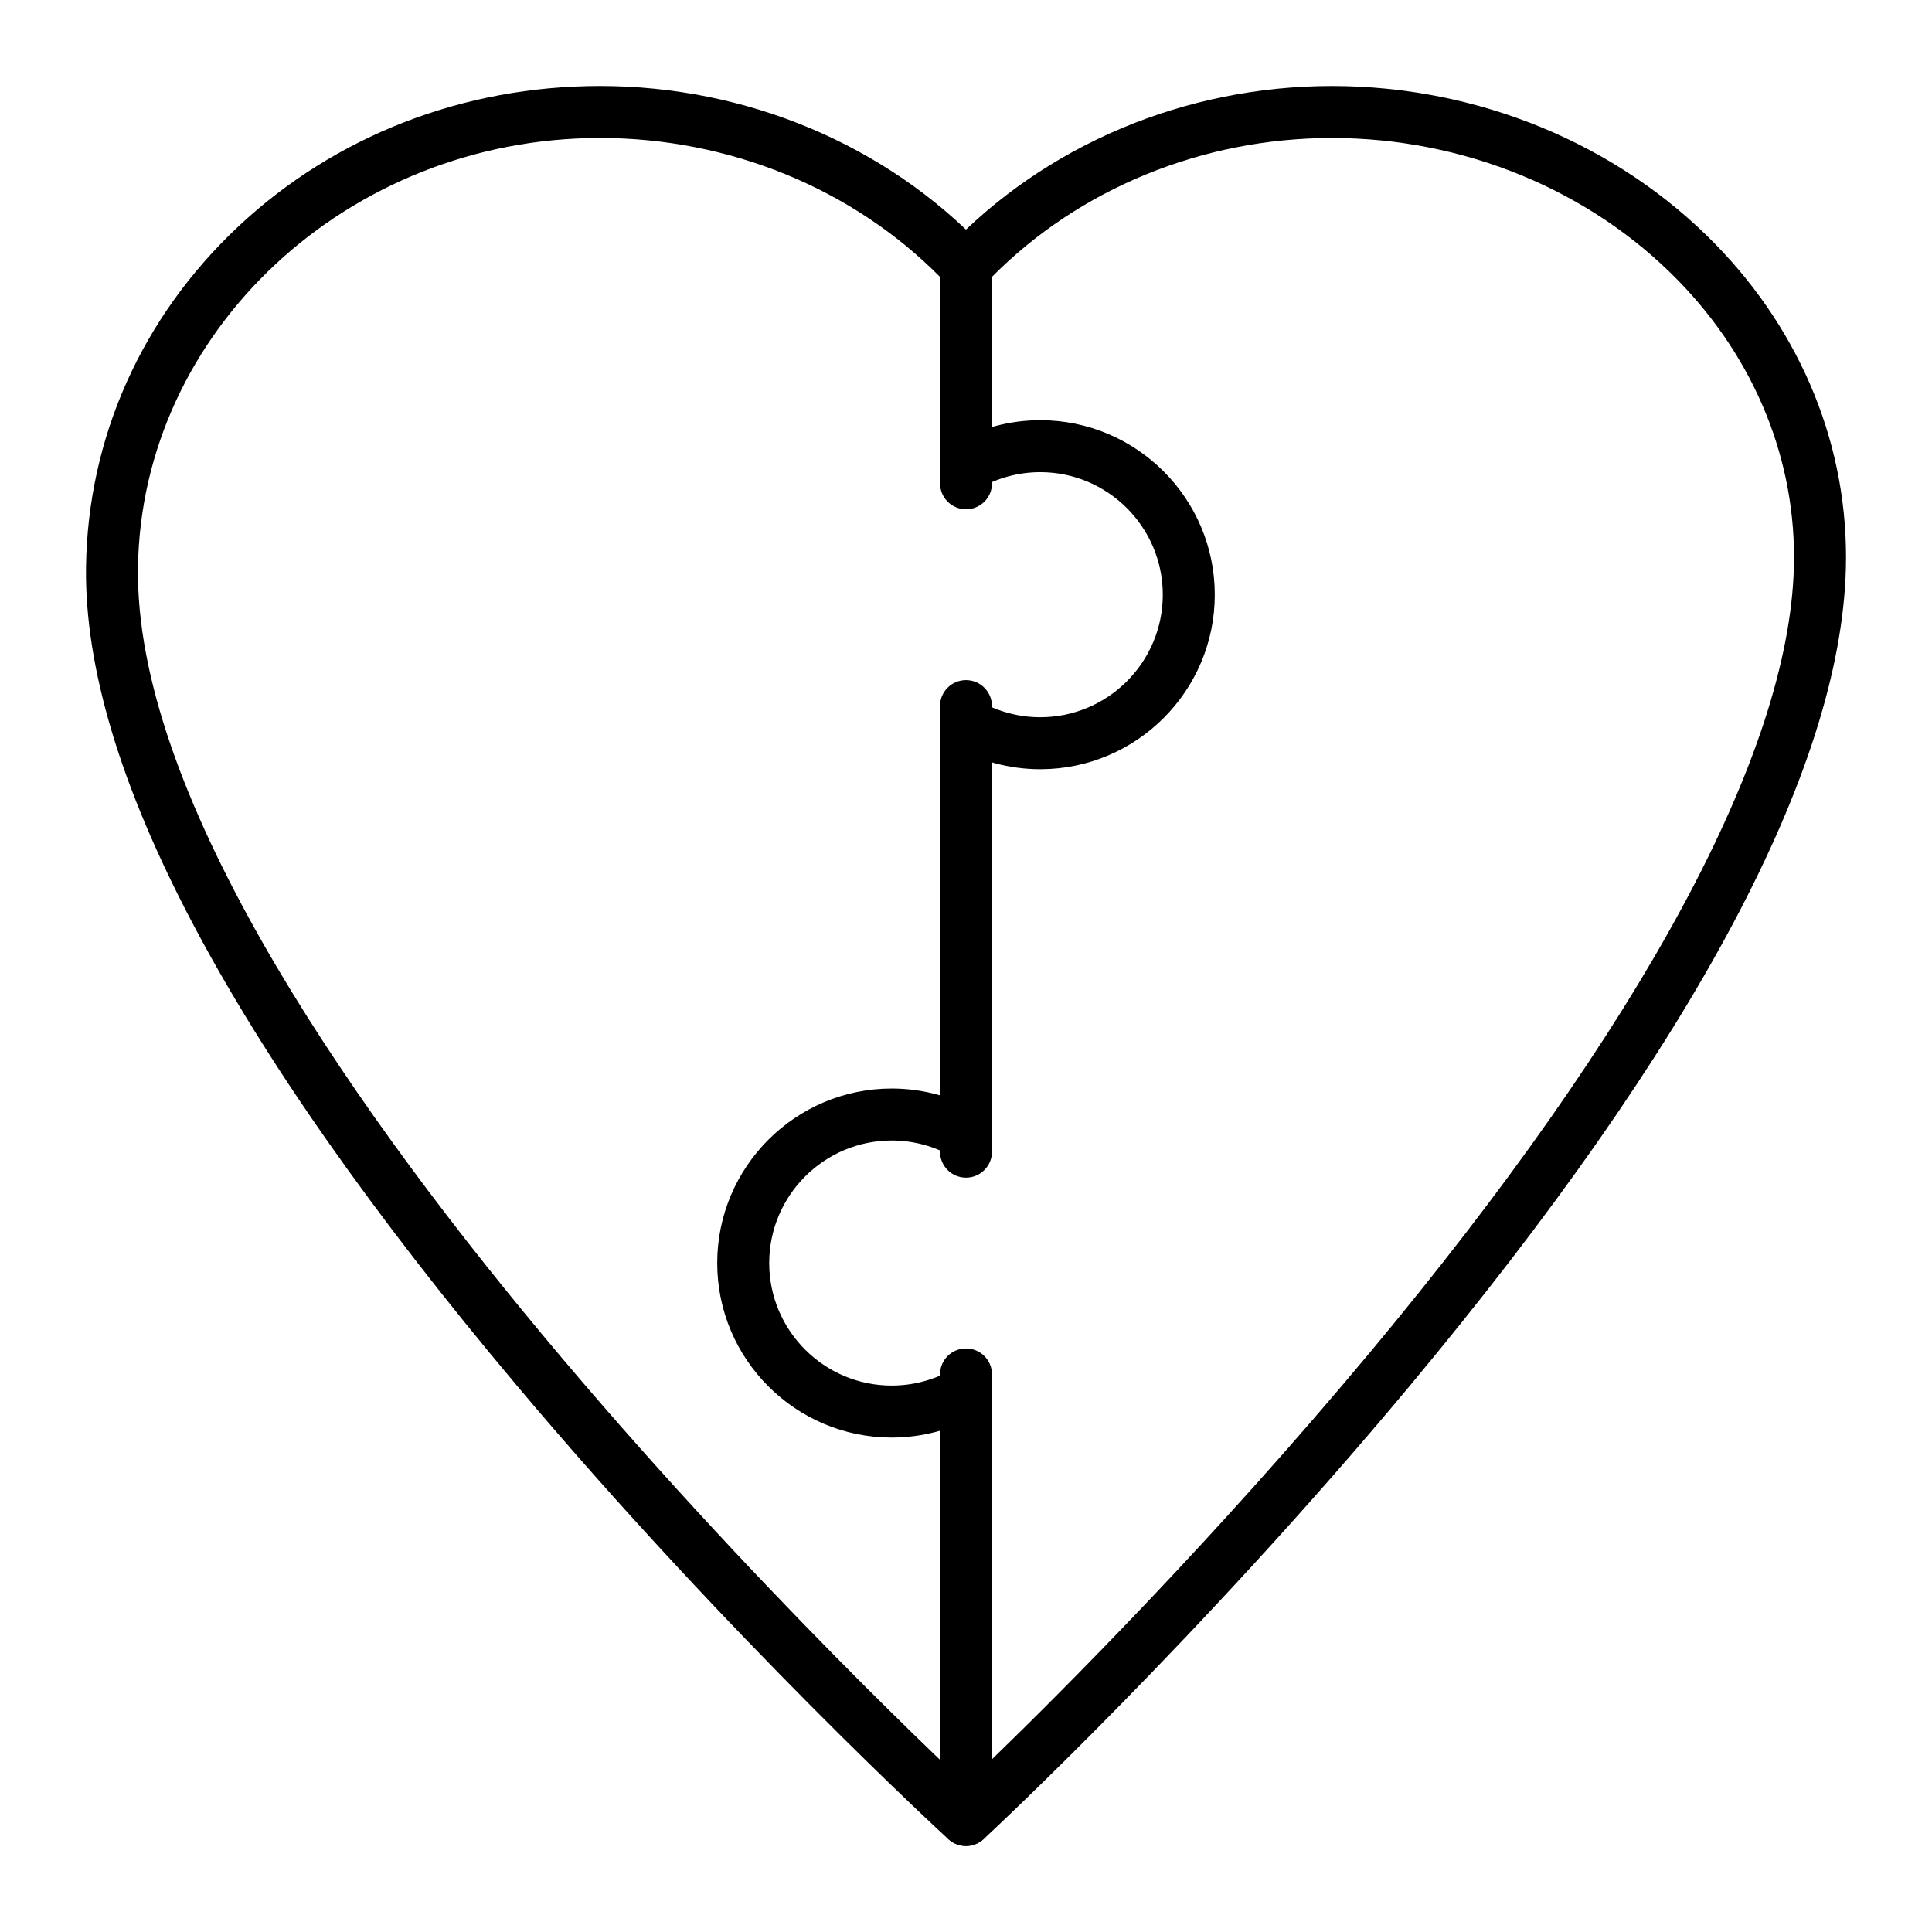 <?xml version="1.0" encoding="UTF-8"?>
<!-- Uploaded to: ICON Repo, www.iconrepo.com, Generator: ICON Repo Mixer Tools -->
<svg fill="#000000" width="800px" height="800px" version="1.1" viewBox="144 144 512 512" xmlns="http://www.w3.org/2000/svg">
 <g>
  <path d="m419.68 347.85c-8.117 0-16.117-2.144-23.133-6.207-3.293-1.906-4.418-6.121-2.512-9.41 1.906-3.293 6.117-4.418 9.41-2.512 4.922 2.848 10.535 4.352 16.234 4.352 17.906 0 32.473-14.566 32.473-32.473s-14.566-32.473-32.473-32.473c-5.699 0-11.309 1.504-16.23 4.352-3.293 1.906-7.508 0.781-9.41-2.512-1.906-3.293-0.781-7.508 2.512-9.41 7.012-4.059 15.012-6.203 23.129-6.203 25.5 0 46.25 20.746 46.25 46.25-0.004 25.5-20.75 46.246-46.25 46.246z"/>
  <path d="m399.98 633.21c-1.668 0-3.332-0.602-4.644-1.801-0.574-0.523-57.965-53.137-114.38-120.23-76.441-90.906-114.85-163.88-114.16-216.89 0.449-34.219 14.785-66.285 40.379-90.285s59.625-37.219 95.824-37.219c38.762 0 75.766 15.547 101.61 42.668 1.422 1.281 2.273 3.129 2.273 5.113v52.945c0 3.805-3.082 6.887-6.887 6.887s-6.887-3.082-6.887-6.887v-50.129c-23.184-23.434-55.863-36.82-90.113-36.82-66.684 0-121.61 51.098-122.43 113.91-1.527 117 213.45 316.98 223.7 326.43 0.207 0.164 0.406 0.344 0.598 0.535 2.688 2.691 2.688 7.051 0 9.742-0.113 0.113-0.242 0.234-0.363 0.34-1.297 1.125-2.91 1.688-4.519 1.688z"/>
  <path d="m380.32 524.97c-25.5 0-46.25-20.746-46.25-46.25 0-25.5 20.746-46.25 46.25-46.25 8.117 0 16.113 2.144 23.129 6.207 3.293 1.906 4.418 6.121 2.512 9.41-1.906 3.293-6.121 4.414-9.41 2.512-4.922-2.848-10.531-4.352-16.23-4.352-17.906 0-32.473 14.566-32.473 32.473s14.566 32.473 32.473 32.473c5.699 0 11.309-1.504 16.23-4.352 3.293-1.906 7.508-0.781 9.41 2.512 1.906 3.293 0.781 7.508-2.512 9.41-7.016 4.059-15.016 6.207-23.129 6.207z"/>
  <path d="m400 633.2c-0.93 0-1.867-0.188-2.754-0.574-2.512-1.094-4.133-3.574-4.133-6.312v-118.07c0-3.805 3.082-6.887 6.887-6.887 3.805 0 6.887 3.082 6.887 6.887v101.98c19.203-18.625 59.457-58.969 100.2-107.86 72.199-86.648 111.04-158.62 112.31-208.16 0.719-27.891-10.16-54.828-30.637-75.84-23.402-24.02-56.859-37.797-91.785-37.797-34.234 0-66.902 13.379-90.082 36.793v54.719c0 3.805-3.082 6.887-6.887 6.887s-6.887-3.082-6.887-6.887v-57.504c0-1.762 0.676-3.453 1.883-4.731 25.859-27.363 63.027-43.055 101.97-43.055 38.617 0 75.668 15.293 101.66 41.961 23.094 23.695 35.359 54.172 34.543 85.809-1.379 53.414-40.242 126.29-115.5 216.62-55.75 66.906-110.67 118.04-112.98 120.18-1.297 1.203-2.977 1.836-4.684 1.836z"/>
  <path d="m400 456.09c-3.805 0-6.887-3.082-6.887-6.887l-0.004-118.08c0-3.805 3.082-6.887 6.887-6.887 3.805 0 6.887 3.082 6.887 6.887l0.004 118.08c0 3.805-3.086 6.887-6.887 6.887z"/>
 </g>
</svg>
